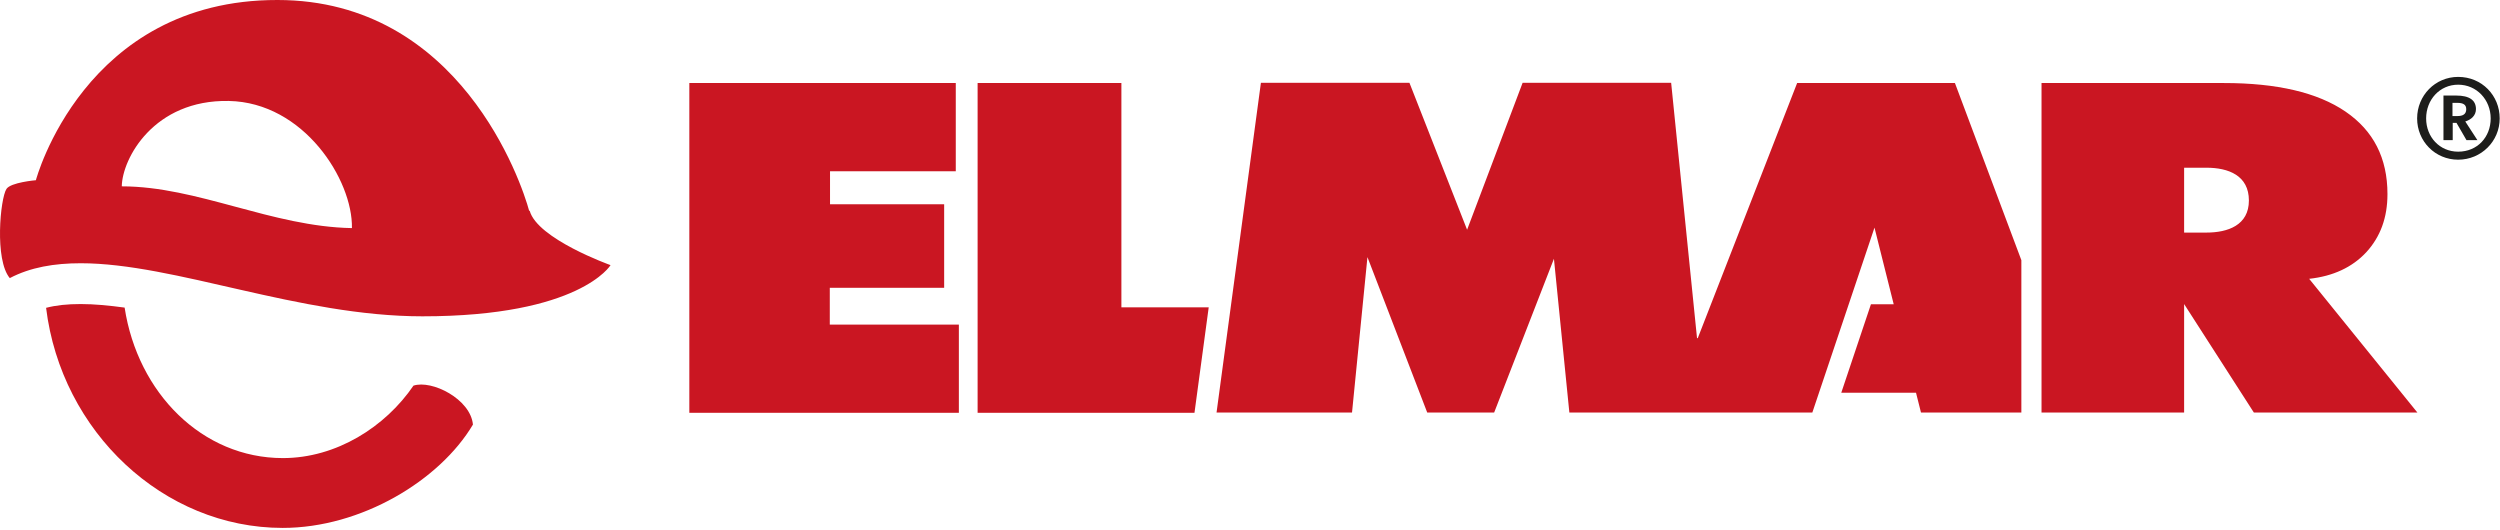 <svg width="453" height="96" viewBox="0 0 453 96" fill="none" xmlns="http://www.w3.org/2000/svg">
<path d="M444.432 18.636H445.249C446.366 18.636 446.882 18.978 446.882 19.79C446.882 20.687 446.28 21.029 445.292 21.029H444.389V18.636H444.432ZM448.645 19.79C448.645 18.166 447.484 17.311 445.034 17.311H442.755V25.389H444.432V22.269H445.12L446.925 25.389H448.903L446.71 22.012C447.785 21.67 448.645 20.944 448.645 19.747M445.421 27.483C442.067 27.483 439.616 24.833 439.616 21.457C439.616 18.08 442.067 15.345 445.421 15.345C448.774 15.345 451.311 18.08 451.311 21.457C451.311 24.833 448.903 27.483 445.421 27.483ZM445.421 13.934C441.25 13.934 437.983 17.311 437.983 21.457C437.983 25.603 441.25 28.936 445.421 28.936C449.591 28.936 452.944 25.603 452.944 21.457C452.944 17.311 449.72 13.934 445.421 13.934Z" fill="#1D1D1B"/>
<path d="M307.498 61.249L302.812 15.002H275.898L265.838 41.631L255.39 15.002H228.477L220.437 74.756H244.986L247.781 46.589L258.615 74.756H270.739L281.573 46.888L284.368 74.756H328.393L339.657 41.246L343.14 55.137H339.012L333.638 71.165H347.181L348.084 74.756H366.27V47.144L354.232 15.045H325.641L307.627 61.292L307.498 61.249ZM407.5 36.331C407.5 31.8 403.803 30.39 399.805 30.39H395.763V42.144H399.805C403.674 42.144 407.5 40.819 407.5 36.331M438.026 74.756H408.403L395.763 55.094V74.756H369.924V15.045H402.986C412.574 15.045 419.925 16.755 424.999 20.217C430.072 23.679 432.608 28.637 432.608 35.177C432.608 39.451 431.319 42.913 428.782 45.691C426.245 48.427 422.763 50.051 418.421 50.521L438.069 74.799L438.026 74.756ZM150.401 52.145H171.081V37.015H150.401V31.031H173.187V15.045H124.906V74.799H173.746V58.813H150.358V52.145H150.401ZM203.197 15.045V55.693H219.018L216.439 74.799H177.143V15.045H203.154H203.197ZM63.77 41.331C49.281 41.075 35.781 33.766 22.066 33.766C22.152 28.723 27.87 18.037 41.456 18.294C55.042 18.55 63.942 32.612 63.77 41.331ZM95.885 38.211C94.51 33.082 83.374 4.18674e-05 50.27 4.18674e-05C15.187 -0.043 6.503 32.655 6.503 32.655C6.503 32.655 1.945 33.04 1.171 34.236C0.054 35.946 -1.021 47.059 1.773 50.393C5.514 48.427 9.856 47.7 14.628 47.7C31.611 47.7 54.225 57.317 76.539 57.317C105.086 57.317 110.632 48.042 110.632 48.042C110.632 48.042 97.347 43.298 95.972 38.169M74.948 69.84C69.832 77.363 60.932 83.005 51.259 83.005C36.641 83.005 24.947 71.208 22.582 55.736C19.744 55.351 17.079 55.094 14.628 55.094C12.178 55.094 10.157 55.308 8.351 55.778C11.103 78.261 29.633 95.657 51.216 95.657C65.446 95.657 79.677 87.065 85.696 76.936C85.266 72.319 78.258 68.772 74.905 69.883" fill="#CA1622"/>
</svg>
